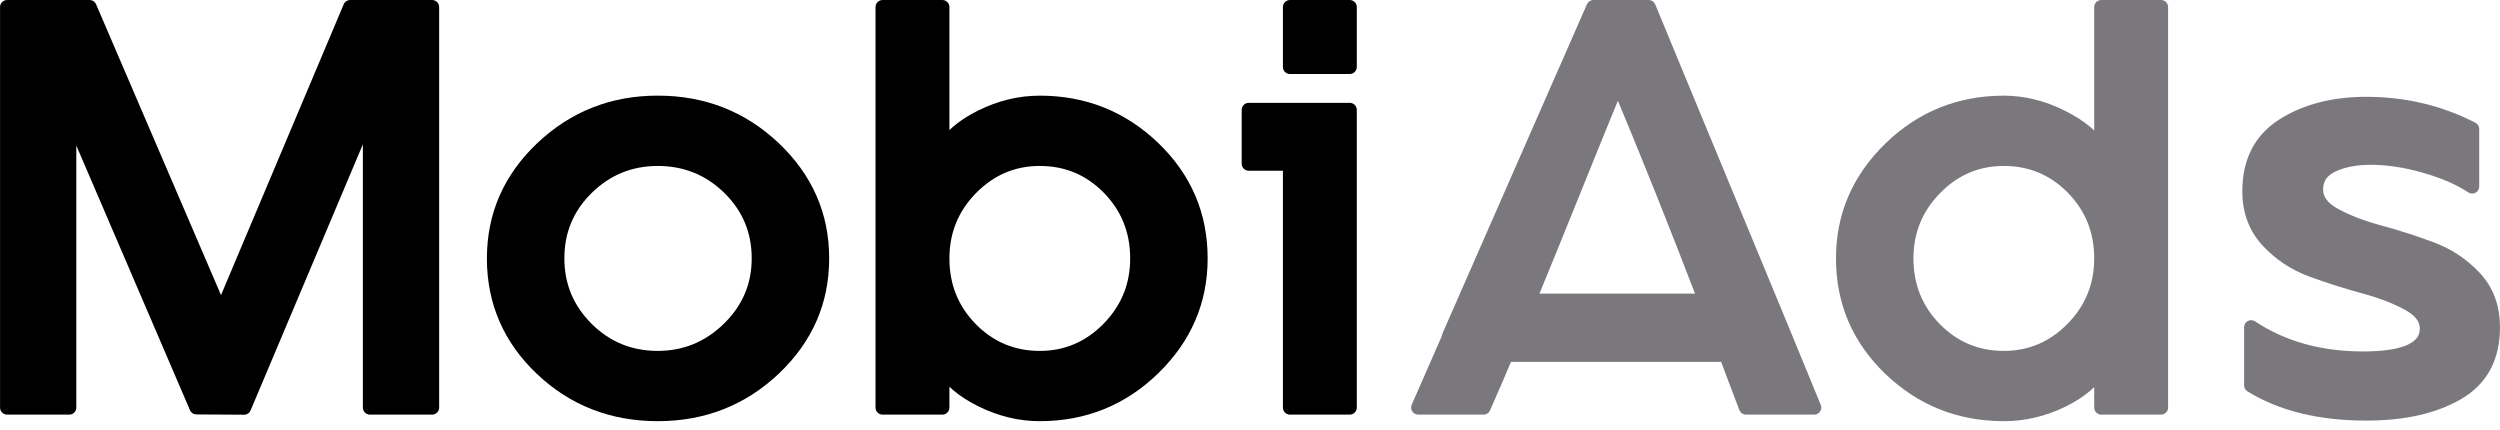 <?xml version="1.0" encoding="UTF-8"?> <svg xmlns="http://www.w3.org/2000/svg" width="93" height="16" viewBox="0 0 93 16" fill="none"><g clip-path="url(#clip0_2010_478)"><path d="M16.074 15.161H13.761V13.16V12.388V4.073L9.08 15.165L7.308 15.154L2.576 4.136V12.388V13.16V15.161H0.264V13.16V2.264V0.263H3.333L8.224 11.648L13.027 0.263H16.074V2.264V13.16V15.161Z" fill="black" stroke="black" stroke-width="0.525" stroke-linejoin="round"></path><path d="M30.583 9.613C30.583 11.211 29.985 12.575 28.792 13.708C27.599 14.838 26.157 15.405 24.467 15.405C22.777 15.405 21.34 14.842 20.154 13.72C18.968 12.593 18.375 11.225 18.375 9.613C18.375 8.016 18.971 6.652 20.164 5.518C21.358 4.387 22.793 3.82 24.467 3.82C26.157 3.82 27.599 4.387 28.792 5.518C29.985 6.652 30.583 8.016 30.583 9.613ZM28.226 9.613C28.226 8.579 27.859 7.705 27.125 6.985C26.391 6.27 25.505 5.911 24.467 5.911C23.445 5.911 22.566 6.27 21.832 6.985C21.099 7.705 20.732 8.579 20.732 9.613C20.732 10.632 21.095 11.503 21.821 12.23C22.547 12.952 23.43 13.316 24.467 13.316C25.49 13.316 26.372 12.952 27.113 12.23C27.855 11.503 28.226 10.632 28.226 9.613Z" fill="black" stroke="black" stroke-width="0.525" stroke-linejoin="round"></path><path d="M32.832 0.263H35.056V5.599C35.322 5.111 35.807 4.691 36.512 4.343C37.217 3.995 37.939 3.821 38.68 3.821C40.325 3.821 41.733 4.384 42.904 5.507C44.075 6.633 44.662 8.001 44.662 9.613C44.662 11.196 44.075 12.556 42.904 13.698C41.733 14.835 40.325 15.405 38.68 15.405C37.954 15.405 37.238 15.236 36.534 14.891C35.83 14.546 35.338 14.131 35.056 13.649V15.161H32.832V13.16V11.249V2.416V2.264V0.263ZM42.305 9.613C42.305 8.579 41.952 7.705 41.248 6.985C40.544 6.27 39.688 5.911 38.68 5.911C37.687 5.911 36.835 6.273 36.123 6.997C35.411 7.724 35.056 8.594 35.056 9.613C35.056 10.648 35.408 11.522 36.111 12.241C36.816 12.956 37.671 13.316 38.68 13.316C39.673 13.316 40.525 12.952 41.237 12.23C41.949 11.503 42.305 10.633 42.305 9.613Z" fill="black" stroke="black" stroke-width="0.525" stroke-linejoin="round"></path><path d="M47.987 0.263H50.21V2.491H47.987V0.263ZM50.21 15.161H47.987V13.16V12.022V6.089H46.453V4.088H50.21V11.9V13.16V15.161Z" fill="black" stroke="black" stroke-width="0.525" stroke-linejoin="round"></path><path d="M60.182 3.064C59.054 5.799 57.988 8.494 56.877 11.185H63.438C62.397 8.479 61.34 5.805 60.182 3.064ZM56.035 13.198C55.758 13.852 55.478 14.507 55.19 15.161H52.756L53.917 12.513L53.902 12.506L58.103 2.932L58.397 2.264L59.275 0.263H61.331L66.348 12.385L67.489 15.161H64.949C64.701 14.503 64.454 13.849 64.206 13.198H56.035Z" fill="#7A787C" stroke="#7A787C" stroke-width="0.525" stroke-linejoin="round"></path><path d="M78.167 0.263H80.391V12.589V13.16V15.161H78.167V13.649C77.885 14.145 77.395 14.565 76.699 14.902C76.002 15.239 75.284 15.405 74.543 15.405C72.897 15.405 71.489 14.842 70.317 13.72C69.146 12.594 68.561 11.225 68.561 9.613C68.561 8.031 69.146 6.671 70.317 5.529C71.489 4.392 72.897 3.821 74.543 3.821C75.269 3.821 75.987 3.998 76.699 4.355C77.411 4.71 77.9 5.125 78.167 5.599V3.381V2.264V0.263ZM78.167 9.613C78.167 8.579 77.815 7.705 77.11 6.985C76.407 6.27 75.55 5.911 74.543 5.911C73.549 5.911 72.696 6.273 71.986 6.997C71.274 7.724 70.918 8.594 70.918 9.613C70.918 10.648 71.271 11.522 71.974 12.241C72.679 12.956 73.534 13.316 74.543 13.316C75.536 13.316 76.388 12.952 77.1 12.23C77.811 11.503 78.167 10.633 78.167 9.613Z" fill="#7A787C" stroke="#7A787C" stroke-width="0.525" stroke-linejoin="round"></path><path d="M83.676 7.12C83.676 7.849 83.904 8.459 84.359 8.953C84.814 9.446 85.365 9.81 86.01 10.046C86.655 10.281 87.3 10.485 87.945 10.661C88.59 10.835 89.14 11.047 89.596 11.297C90.051 11.549 90.279 11.856 90.279 12.22C90.279 12.964 89.49 13.336 87.911 13.336C86.302 13.336 84.913 12.949 83.744 12.174V14.337C84.883 15.036 86.31 15.384 88.024 15.384C89.406 15.384 90.537 15.131 91.417 14.622C92.298 14.114 92.737 13.298 92.737 12.174C92.737 11.431 92.51 10.816 92.055 10.33C91.599 9.844 91.053 9.484 90.415 9.249C89.777 9.013 89.137 8.808 88.492 8.634C87.847 8.459 87.296 8.246 86.84 7.996C86.386 7.746 86.158 7.43 86.158 7.052C86.158 6.642 86.356 6.341 86.749 6.152C87.144 5.963 87.622 5.868 88.184 5.868C88.821 5.868 89.497 5.97 90.211 6.175C90.924 6.38 91.508 6.635 91.964 6.937V4.798C90.749 4.175 89.436 3.864 88.024 3.864C86.81 3.864 85.782 4.129 84.939 4.661C84.097 5.193 83.676 6.012 83.676 7.12Z" fill="black"></path><path d="M83.676 7.12C83.676 7.849 83.904 8.459 84.359 8.953C84.814 9.446 85.365 9.81 86.01 10.046C86.655 10.281 87.3 10.485 87.945 10.661C88.59 10.835 89.14 11.047 89.596 11.297C90.051 11.549 90.279 11.856 90.279 12.22C90.279 12.964 89.49 13.336 87.911 13.336C86.302 13.336 84.913 12.949 83.744 12.174V14.337C84.883 15.036 86.31 15.384 88.024 15.384C89.406 15.384 90.537 15.131 91.417 14.622C92.298 14.114 92.737 13.298 92.737 12.174C92.737 11.431 92.51 10.816 92.055 10.33C91.599 9.844 91.053 9.484 90.415 9.249C89.777 9.013 89.137 8.808 88.492 8.634C87.847 8.459 87.296 8.246 86.84 7.996C86.386 7.746 86.158 7.43 86.158 7.052C86.158 6.642 86.356 6.341 86.749 6.152C87.144 5.963 87.622 5.868 88.184 5.868C88.821 5.868 89.497 5.97 90.211 6.175C90.924 6.38 91.508 6.635 91.964 6.937V4.798C90.749 4.175 89.436 3.864 88.024 3.864C86.81 3.864 85.782 4.129 84.939 4.661C84.097 5.193 83.676 6.012 83.676 7.12Z" fill="#7A787C" stroke="#7A787C" stroke-width="0.525" stroke-linejoin="round"></path></g><defs><clipPath id="clip0_2010_478"><rect width="93" height="15.668" fill="white"></rect></clipPath></defs></svg> 